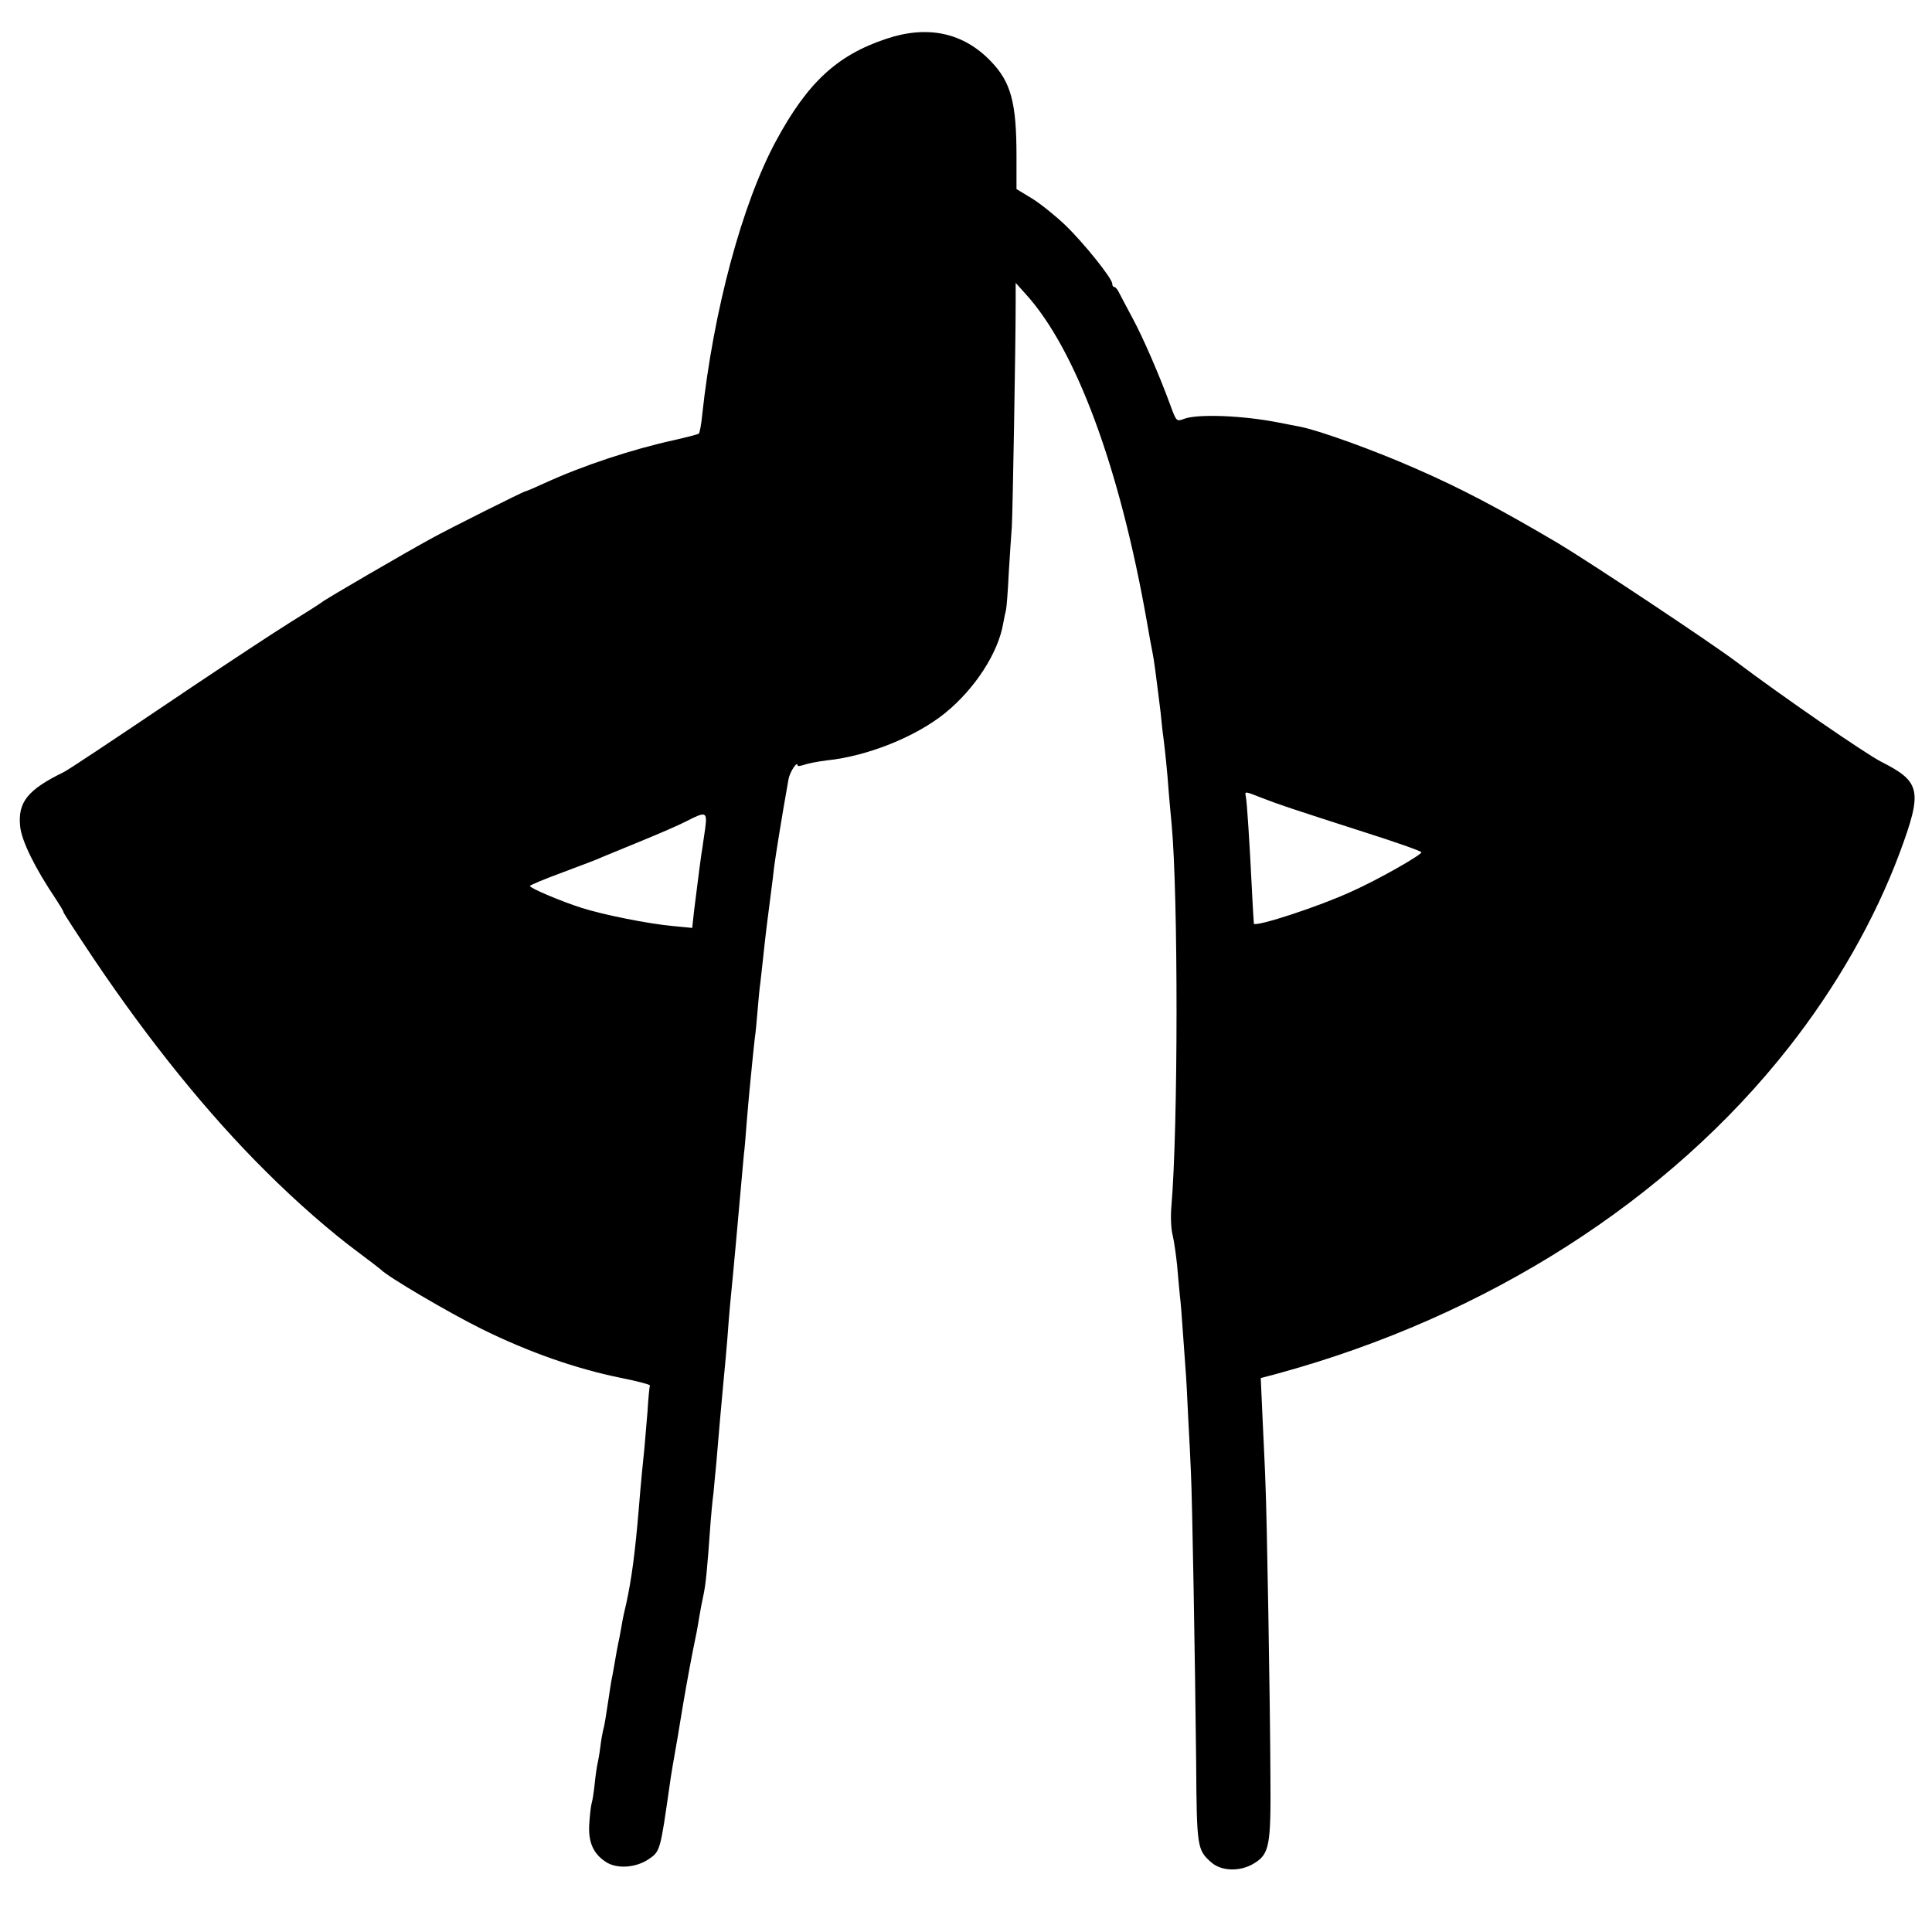 <?xml version="1.0" standalone="no"?>
<!DOCTYPE svg PUBLIC "-//W3C//DTD SVG 20010904//EN"
 "http://www.w3.org/TR/2001/REC-SVG-20010904/DTD/svg10.dtd">
<svg version="1.0" xmlns="http://www.w3.org/2000/svg"
 width="700pt" height="700pt" viewBox="0 0 700 700"
 preserveAspectRatio="xMidYMid meet">
<g transform="translate(0,700) scale(0.1,-0.1)"
fill="#000000" stroke="none">
<path d="M3210 6859 c-177 -59 -284 -158 -398 -369 -123 -227 -227 -615 -268
-995 -3 -33 -9 -63 -12 -66 -4 -3 -43 -13 -87 -23 -155 -34 -331 -92 -473
-157 -35 -16 -65 -29 -68 -29 -6 0 -276 -135 -343 -172 -95 -52 -384 -220
-395 -230 -6 -5 -58 -38 -116 -74 -58 -36 -217 -141 -353 -232 -325 -219 -449
-301 -467 -310 -129 -63 -166 -108 -157 -196 5 -52 53 -150 129 -263 15 -23
28 -44 28 -48 0 -3 50 -80 111 -171 200 -297 413 -561 623 -769 109 -109 234
-218 331 -290 44 -33 82 -62 85 -65 23 -25 244 -155 365 -215 170 -84 341
-144 503 -177 61 -12 109 -25 107 -28 -2 -3 -6 -45 -9 -95 -4 -49 -9 -108 -11
-130 -5 -47 -14 -138 -20 -215 -14 -169 -27 -263 -46 -350 -6 -25 -13 -56 -15
-70 -2 -14 -7 -36 -9 -50 -9 -42 -13 -66 -19 -101 -3 -19 -8 -45 -11 -59 -2
-13 -7 -42 -10 -65 -10 -65 -15 -99 -20 -115 -2 -8 -7 -35 -10 -60 -3 -25 -8
-52 -10 -60 -2 -8 -7 -40 -10 -70 -3 -30 -8 -63 -11 -72 -3 -10 -7 -44 -9 -77
-4 -65 14 -107 60 -137 39 -26 107 -22 154 9 43 29 43 29 77 267 4 32 18 113
30 180 2 14 11 66 19 115 13 77 33 186 49 261 2 12 7 38 10 58 3 19 10 55 15
78 8 38 13 85 26 268 2 25 6 70 10 100 3 30 7 78 10 105 12 144 17 198 25 285
5 52 12 127 15 165 3 39 7 95 10 125 13 131 28 298 41 445 3 33 7 78 9 100 3
22 7 73 10 113 3 40 8 91 10 115 2 23 7 69 10 102 3 33 8 76 10 95 3 19 7 64
10 100 3 36 7 81 10 100 2 19 7 60 10 90 8 77 17 149 30 248 3 20 7 57 10 82
5 38 25 165 52 317 5 27 33 69 33 49 0 -3 11 -1 24 3 13 5 50 12 82 16 146 15
322 85 429 172 108 88 192 218 210 325 3 18 8 40 10 48 2 8 7 69 10 135 4 66
9 140 11 165 3 42 14 657 14 815 l0 70 36 -40 c183 -201 341 -630 439 -1185 8
-47 17 -96 20 -110 3 -14 8 -45 11 -70 3 -25 7 -56 9 -70 2 -14 6 -50 10 -80
3 -30 7 -71 10 -90 6 -47 14 -120 20 -205 3 -38 8 -88 10 -110 24 -259 24
-1098 -1 -1389 -3 -35 -1 -81 5 -102 5 -22 12 -70 16 -109 3 -38 8 -88 10
-110 3 -22 7 -76 10 -120 3 -44 8 -107 10 -139 3 -33 7 -114 10 -180 4 -67 8
-157 10 -201 5 -101 15 -682 19 -1055 2 -303 4 -313 54 -357 36 -33 104 -35
153 -6 59 35 64 63 62 318 -1 267 -13 957 -18 1060 -1 39 -6 140 -10 226 l-7
156 64 17 c756 207 1414 627 1849 1181 173 220 312 464 402 705 83 224 77 257
-65 329 -55 27 -365 241 -528 364 -93 70 -528 359 -645 429 -212 125 -352 199
-515 270 -147 65 -351 139 -420 152 -14 3 -48 9 -77 15 -131 26 -296 32 -344
13 -26 -10 -27 -9 -49 51 -37 102 -100 248 -138 317 -19 36 -40 75 -46 87 -6
13 -14 23 -18 23 -5 0 -8 5 -8 12 0 19 -104 149 -172 214 -35 33 -88 76 -119
95 l-56 34 0 120 c0 193 -20 267 -92 342 -100 105 -230 133 -381 82z m1362
-2750 c64 -25 104 -38 371 -124 114 -36 207 -69 207 -73 0 -10 -162 -102 -255
-143 -115 -53 -341 -127 -352 -116 0 1 -4 56 -7 122 -9 181 -18 318 -22 338
-4 21 -6 21 58 -4z m-2017 -111 c-4 -29 -9 -60 -10 -69 -4 -21 -15 -106 -30
-227 l-7 -64 -72 7 c-87 8 -248 40 -330 66 -72 23 -186 71 -186 79 0 3 53 25
118 49 64 24 131 49 147 57 17 7 80 33 141 58 61 25 133 56 160 70 72 37 77
36 69 -26z"/>
</g>
</svg>
